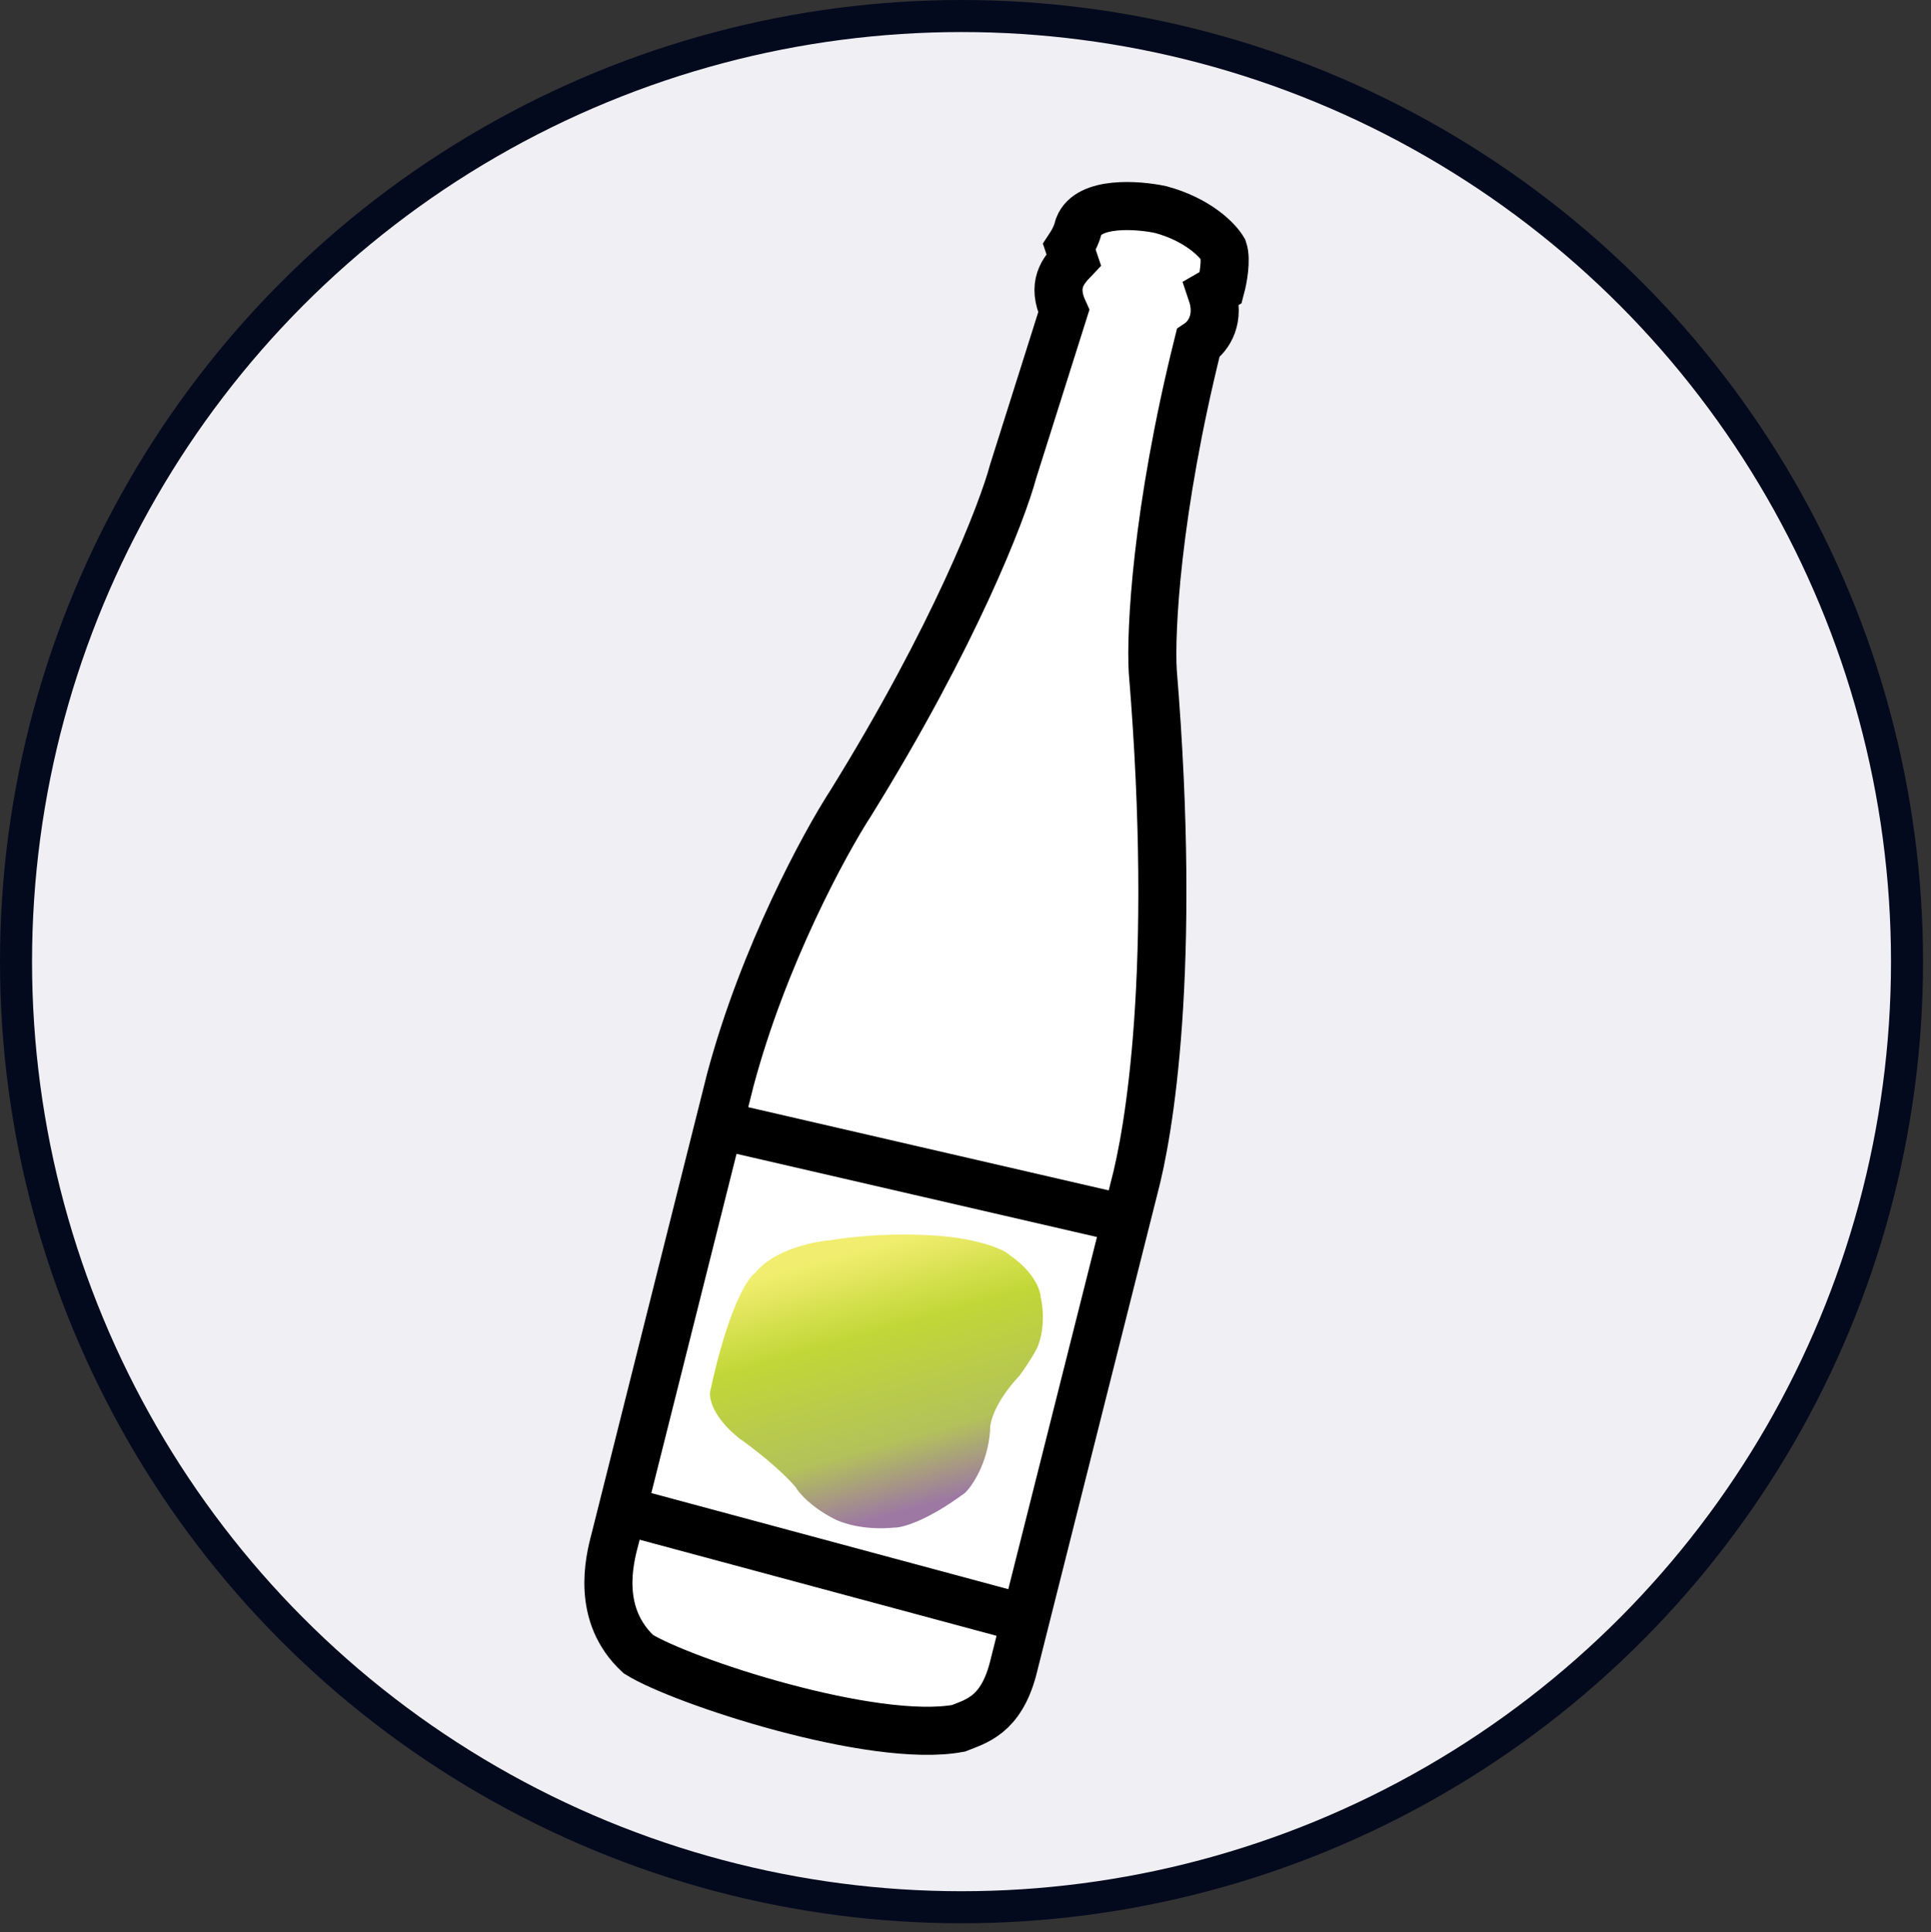 <?xml version="1.0" encoding="UTF-8"?> <svg xmlns="http://www.w3.org/2000/svg" fill="none" viewBox="0 0 60.248 60.272" style="max-height: 500px" width="60.248" height="60.272"><rect x="0" y="0" width="60.248" height="60.272" fill="#333333" stroke="none"/><circle stroke="#040A1E" fill="#F0EFF3" transform="matrix(-1 0 0 1 60 0)" r="29.5" cy="30" cx="30"></circle><path stroke-width="1.5" stroke="black" fill="white" d="M29.904 53.918C30.444 53.701 31.216 53.522 31.602 52.082L35.385 37.061C35.837 35.373 36.736 30.309 35.967 20.94C35.894 19.715 36.074 15.953 37.382 10.71C37.725 10.48 38.074 9.93 37.804 9.135L38.09 8.97C38.16 8.708 38.274 8.103 38.166 7.785C38.001 7.5 37.38 6.851 36.21 6.537C35.487 6.384 33.965 6.273 33.658 7.059C33.598 7.284 33.527 7.458 33.365 7.704L33.5 8.102C33.164 8.454 32.809 8.881 33.19 9.707L31.609 14.709C31.267 15.983 29.777 19.836 26.548 25.047C25.726 26.314 23.823 29.815 22.787 33.685L19.184 48.031C19.003 48.706 18.602 50.383 19.915 51.603C21.256 52.445 27.24 54.41 29.904 53.918Z"></path><path stroke-width="1.5" stroke="black" d="M19 47L32 50.5"></path><path stroke-width="1.5" stroke="black" d="M35 38L22 35"></path><path fill="url(#paint0_linear_5798_30921)" d="M25.877 38.695C25.339 38.739 24.125 39.004 23.57 39.705C23.335 39.847 22.724 40.784 22.16 43.401C22.115 43.613 22.233 44.204 23.061 44.869C23.442 45.134 24.328 45.812 24.826 46.396C24.921 46.568 25.291 47.004 26.01 47.376C26.245 47.508 26.951 47.749 27.896 47.657C28.134 47.666 28.911 47.461 30.109 46.572C30.338 46.351 30.815 45.652 30.893 44.624C30.87 44.407 31.02 43.761 31.813 42.91C31.933 42.748 32.209 42.352 32.354 42.059C32.462 41.838 32.636 41.211 32.469 40.461C32.458 40.237 32.249 39.663 31.504 39.158C31.403 39.047 30.931 38.785 29.858 38.616C29.264 38.523 27.636 38.41 25.877 38.695Z"></path><defs><linearGradient gradientUnits="userSpaceOnUse" y2="47.398" x2="28.008" y1="39.317" x1="25.73" id="paint0_linear_5798_30921"><stop stop-color="#F1ED6E"></stop><stop stop-color="#C1D737" offset="0.307"></stop><stop stop-color="#B3C25A" offset="0.719"></stop><stop stop-color="#9D78A3" offset="0.979"></stop></linearGradient></defs></svg> 